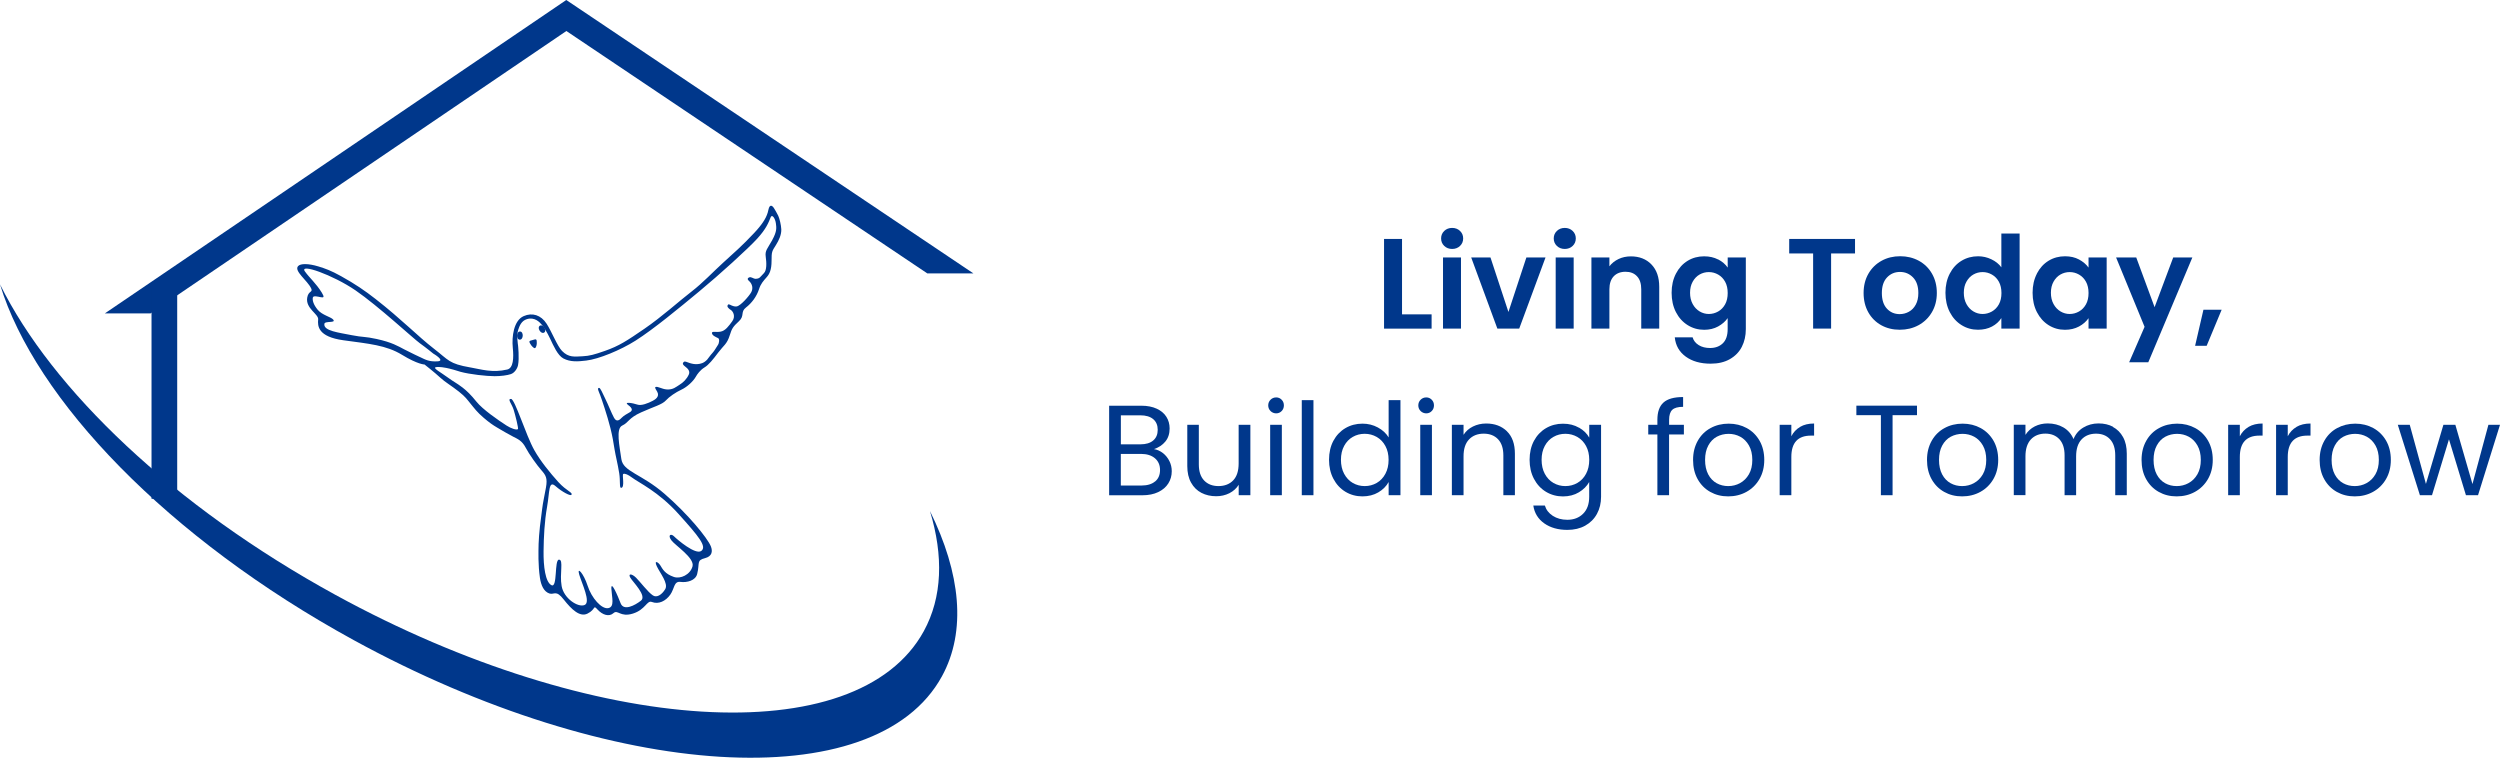 <?xml version="1.0" encoding="UTF-8"?>
<svg xmlns="http://www.w3.org/2000/svg" id="Layer_2" viewBox="0 0 539.36 163.49">
  <defs>
    <style>
      .cls-1 {
        fill: #00378b;
      }
    </style>
  </defs>
  <g id="Artwork">
    <g>
      <g>
        <g>
          <path class="cls-1" d="M302.48,67.82h6.38v3.08h-10.26v-19.35h3.88v16.27Z"></path>
          <path class="cls-1" d="M311.59,53.06c-.45-.43-.68-.97-.68-1.62s.23-1.19.68-1.62c.45-.43,1.02-.65,1.7-.65s1.25.22,1.7.65c.45.43.68.97.68,1.62s-.23,1.19-.68,1.62c-.45.43-1.02.65-1.7.65s-1.25-.22-1.7-.65ZM315.2,55.54v15.36h-3.88v-15.36h3.88Z"></path>
          <path class="cls-1" d="M325.43,67.32l3.88-11.78h4.13l-5.68,15.36h-4.71l-5.65-15.36h4.16l3.88,11.78Z"></path>
          <path class="cls-1" d="M335.89,53.06c-.45-.43-.68-.97-.68-1.62s.23-1.19.68-1.62c.45-.43,1.02-.65,1.7-.65s1.25.22,1.7.65c.45.43.68.97.68,1.62s-.23,1.19-.68,1.62c-.45.43-1.02.65-1.7.65s-1.25-.22-1.7-.65ZM339.51,55.54v15.36h-3.88v-15.36h3.88Z"></path>
          <path class="cls-1" d="M356.28,57.05c1.13,1.16,1.69,2.77,1.69,4.84v9.01h-3.88v-8.48c0-1.22-.3-2.16-.91-2.81-.61-.66-1.44-.98-2.49-.98s-1.92.33-2.54.98c-.62.66-.93,1.59-.93,2.81v8.48h-3.88v-15.36h3.88v1.91c.52-.67,1.18-1.19,1.98-1.57.8-.38,1.69-.57,2.65-.57,1.83,0,3.31.58,4.43,1.73Z"></path>
          <path class="cls-1" d="M370.69,55.97c.87.45,1.55,1.04,2.05,1.76v-2.19h3.91v15.47c0,1.42-.29,2.69-.86,3.81-.57,1.12-1.43,2-2.58,2.66-1.15.66-2.53.98-4.16.98-2.18,0-3.97-.51-5.36-1.52-1.4-1.02-2.19-2.4-2.37-4.16h3.85c.2.7.64,1.26,1.32,1.68.67.42,1.49.62,2.45.62,1.13,0,2.04-.34,2.74-1.01.7-.67,1.05-1.7,1.05-3.06v-2.38c-.5.72-1.19,1.32-2.06,1.8-.88.48-1.88.72-3.01.72-1.29,0-2.48-.33-3.55-1-1.07-.67-1.92-1.6-2.54-2.81-.62-1.21-.93-2.6-.93-4.17s.31-2.93.93-4.13c.62-1.2,1.46-2.12,2.52-2.77,1.06-.65,2.25-.97,3.56-.97,1.15,0,2.15.23,3.02.68ZM372.19,60.79c-.37-.67-.87-1.19-1.5-1.55-.63-.36-1.3-.54-2.02-.54s-1.39.18-2,.53c-.61.35-1.1.86-1.48,1.54-.38.67-.57,1.47-.57,2.4s.19,1.73.57,2.43c.38.69.88,1.22,1.5,1.59.62.37,1.28.55,1.98.55s1.39-.18,2.02-.54c.63-.36,1.13-.88,1.5-1.55.37-.67.55-1.48.55-2.43s-.18-1.75-.55-2.43Z"></path>
          <path class="cls-1" d="M400.21,51.55v3.13h-5.16v16.21h-3.88v-16.21h-5.16v-3.13h14.19Z"></path>
          <path class="cls-1" d="M405.86,70.16c-1.18-.66-2.11-1.58-2.79-2.79-.67-1.2-1.01-2.59-1.01-4.16s.35-2.96,1.04-4.16c.69-1.2,1.64-2.13,2.84-2.79,1.2-.66,2.54-.98,4.02-.98s2.82.33,4.02.98c1.2.66,2.15,1.58,2.84,2.79.69,1.2,1.04,2.59,1.04,4.16s-.36,2.96-1.07,4.16c-.71,1.2-1.67,2.13-2.88,2.79-1.21.66-2.56.98-4.06.98s-2.81-.33-3.99-.98ZM411.84,67.25c.62-.34,1.11-.85,1.48-1.54.37-.68.55-1.51.55-2.49,0-1.46-.38-2.58-1.15-3.37-.77-.79-1.7-1.18-2.81-1.18s-2.04.39-2.79,1.18c-.75.79-1.12,1.91-1.12,3.37s.36,2.58,1.09,3.37c.73.79,1.65,1.18,2.76,1.18.7,0,1.36-.17,1.98-.51Z"></path>
          <path class="cls-1" d="M420.65,59.03c.62-1.2,1.46-2.12,2.54-2.77,1.07-.65,2.26-.97,3.58-.97,1,0,1.95.22,2.85.65.91.43,1.63,1.01,2.16,1.73v-7.29h3.94v20.51h-3.94v-2.27c-.48.76-1.16,1.37-2.02,1.83-.87.46-1.88.69-3.02.69-1.29,0-2.48-.33-3.55-1-1.07-.67-1.92-1.6-2.54-2.81-.62-1.21-.93-2.6-.93-4.17s.31-2.93.93-4.13ZM431.25,60.79c-.37-.67-.87-1.19-1.5-1.55-.63-.36-1.3-.54-2.02-.54s-1.39.18-2,.53c-.61.35-1.1.86-1.48,1.54-.38.67-.57,1.47-.57,2.4s.19,1.73.57,2.43c.38.69.88,1.22,1.5,1.59.62.37,1.28.55,1.98.55s1.39-.18,2.02-.54c.63-.36,1.13-.88,1.5-1.55.37-.67.55-1.48.55-2.43s-.18-1.75-.55-2.43Z"></path>
          <path class="cls-1" d="M439.44,59.03c.62-1.2,1.46-2.12,2.52-2.77,1.06-.65,2.25-.97,3.56-.97,1.15,0,2.15.23,3.01.69.86.46,1.55,1.04,2.06,1.75v-2.19h3.91v15.36h-3.91v-2.25c-.5.72-1.19,1.32-2.06,1.79-.88.47-1.89.71-3.03.71-1.29,0-2.47-.33-3.53-1-1.06-.67-1.9-1.6-2.52-2.81-.62-1.21-.93-2.6-.93-4.17s.31-2.93.93-4.13ZM450.04,60.79c-.37-.67-.87-1.19-1.5-1.55-.63-.36-1.3-.54-2.02-.54s-1.39.18-2,.53c-.61.35-1.1.86-1.48,1.54-.38.67-.57,1.47-.57,2.4s.19,1.73.57,2.43c.38.69.88,1.22,1.5,1.59.62.37,1.28.55,1.98.55s1.39-.18,2.02-.54c.63-.36,1.13-.88,1.5-1.55.37-.67.55-1.48.55-2.43s-.18-1.75-.55-2.43Z"></path>
          <path class="cls-1" d="M472.99,55.54l-9.51,22.62h-4.13l3.33-7.65-6.15-14.97h4.35l3.96,10.73,4.02-10.73h4.13Z"></path>
          <path class="cls-1" d="M479.31,66.82l-3.24,7.79h-2.49l1.8-7.79h3.94Z"></path>
        </g>
        <g>
          <path class="cls-1" d="M250.9,97.75c.58.46,1.04,1.03,1.39,1.72.34.68.51,1.41.51,2.19,0,.98-.25,1.86-.75,2.65-.5.79-1.22,1.4-2.18,1.86-.95.45-2.07.68-3.37.68h-7.21v-19.32h6.93c1.31,0,2.43.22,3.35.65.92.43,1.62,1.02,2.08,1.76.46.74.69,1.57.69,2.49,0,1.15-.31,2.09-.93,2.84-.62.75-1.44,1.29-2.45,1.62.7.11,1.34.4,1.93.86ZM241.82,95.86h4.24c1.18,0,2.1-.28,2.74-.83.65-.55.97-1.32.97-2.3s-.32-1.75-.97-2.3c-.65-.55-1.58-.83-2.8-.83h-4.18v6.26ZM249.22,103.87c.7-.59,1.05-1.41,1.05-2.47s-.37-1.92-1.11-2.54c-.74-.62-1.73-.93-2.97-.93h-4.38v6.82h4.46c1.26,0,2.24-.3,2.94-.89Z"></path>
          <path class="cls-1" d="M269.76,91.65v15.19h-2.52v-2.25c-.48.78-1.15,1.38-2.01,1.82-.86.43-1.81.65-2.84.65-1.18,0-2.24-.24-3.19-.73-.94-.49-1.69-1.22-2.23-2.2-.55-.98-.82-2.17-.82-3.58v-8.9h2.49v8.56c0,1.5.38,2.65,1.14,3.45.76.8,1.79,1.21,3.1,1.21s2.41-.42,3.19-1.25c.78-.83,1.16-2.04,1.16-3.63v-8.34h2.52Z"></path>
          <path class="cls-1" d="M274.11,88.68c-.33-.33-.5-.74-.5-1.22s.17-.89.5-1.22.74-.5,1.22-.5.85.17,1.18.5c.32.33.48.74.48,1.22s-.16.89-.48,1.22c-.32.33-.72.5-1.18.5s-.89-.17-1.22-.5ZM276.55,91.65v15.19h-2.52v-15.19h2.52Z"></path>
          <path class="cls-1" d="M283.37,86.33v20.51h-2.52v-20.51h2.52Z"></path>
          <path class="cls-1" d="M287.67,95.1c.63-1.17,1.49-2.08,2.59-2.73,1.1-.65,2.33-.97,3.7-.97,1.18,0,2.28.27,3.3.82,1.02.55,1.79,1.26,2.33,2.15v-8.04h2.55v20.51h-2.55v-2.85c-.5.91-1.24,1.65-2.22,2.23-.98.58-2.13.87-3.44.87s-2.57-.33-3.67-1c-1.1-.67-1.96-1.6-2.59-2.8-.63-1.2-.94-2.57-.94-4.1s.31-2.91.94-4.09ZM298.89,96.22c-.46-.85-1.09-1.5-1.87-1.95-.79-.45-1.65-.68-2.59-.68s-1.8.22-2.58.67c-.78.44-1.4,1.09-1.86,1.94-.46.85-.69,1.85-.69,2.99s.23,2.18.69,3.03c.46.86,1.08,1.52,1.86,1.97.78.45,1.64.68,2.58.68s1.81-.23,2.59-.68c.78-.45,1.41-1.11,1.87-1.97.46-.86.69-1.86.69-3.01s-.23-2.14-.69-2.99Z"></path>
          <path class="cls-1" d="M306.49,88.68c-.33-.33-.5-.74-.5-1.22s.17-.89.5-1.22.74-.5,1.22-.5.85.17,1.18.5c.32.33.48.74.48,1.22s-.16.89-.48,1.22c-.32.33-.72.5-1.18.5s-.89-.17-1.22-.5ZM308.93,91.65v15.19h-2.52v-15.19h2.52Z"></path>
          <path class="cls-1" d="M325.11,93.05c1.15,1.12,1.72,2.73,1.72,4.84v8.95h-2.49v-8.59c0-1.52-.38-2.67-1.14-3.48-.76-.8-1.79-1.21-3.1-1.21s-2.39.42-3.17,1.25c-.79.83-1.18,2.04-1.18,3.63v8.4h-2.52v-15.19h2.52v2.16c.5-.78,1.18-1.38,2.04-1.8.86-.42,1.81-.64,2.84-.64,1.85,0,3.34.56,4.49,1.68Z"></path>
          <path class="cls-1" d="M340.67,92.26c.99.57,1.72,1.29,2.2,2.16v-2.77h2.55v15.52c0,1.39-.3,2.62-.89,3.7-.59,1.08-1.44,1.93-2.54,2.54-1.1.61-2.38.91-3.84.91-2,0-3.66-.47-4.99-1.41-1.33-.94-2.12-2.23-2.36-3.85h2.49c.28.92.85,1.67,1.72,2.23.87.56,1.91.85,3.13.85,1.39,0,2.52-.43,3.4-1.3.88-.87,1.32-2.09,1.32-3.66v-3.19c-.5.89-1.24,1.63-2.22,2.22-.98.59-2.13.89-3.44.89s-2.57-.33-3.67-1c-1.1-.67-1.96-1.6-2.59-2.8-.63-1.2-.94-2.57-.94-4.1s.31-2.91.94-4.09c.63-1.17,1.49-2.08,2.59-2.73,1.1-.65,2.32-.97,3.67-.97s2.46.29,3.45.86ZM342.18,96.22c-.46-.85-1.09-1.5-1.87-1.95-.79-.45-1.65-.68-2.59-.68s-1.8.22-2.58.67c-.78.44-1.4,1.09-1.86,1.94-.46.85-.69,1.85-.69,2.99s.23,2.18.69,3.03c.46.86,1.08,1.52,1.86,1.97.78.45,1.64.68,2.58.68s1.81-.23,2.59-.68c.78-.45,1.41-1.11,1.87-1.97.46-.86.69-1.86.69-3.01s-.23-2.14-.69-2.99Z"></path>
          <path class="cls-1" d="M363.28,93.73h-3.19v13.11h-2.52v-13.11h-1.97v-2.08h1.97v-1.08c0-1.7.44-2.94,1.32-3.73.88-.79,2.29-1.18,4.23-1.18v2.11c-1.11,0-1.89.22-2.34.65-.45.43-.68,1.15-.68,2.15v1.08h3.19v2.08Z"></path>
          <path class="cls-1" d="M368.97,106.12c-1.16-.65-2.06-1.57-2.72-2.76-.66-1.19-.98-2.57-.98-4.14s.34-2.92,1.01-4.12c.67-1.19,1.59-2.11,2.76-2.74,1.16-.64,2.47-.96,3.91-.96s2.74.32,3.91.96,2.08,1.55,2.76,2.73c.67,1.18,1.01,2.56,1.01,4.13s-.35,2.95-1.04,4.14-1.63,2.11-2.81,2.76c-1.18.65-2.49.97-3.94.97s-2.71-.32-3.87-.97ZM375.39,104.23c.79-.42,1.44-1.06,1.93-1.91.49-.85.73-1.88.73-3.1s-.24-2.25-.72-3.1c-.48-.85-1.11-1.48-1.88-1.9-.78-.42-1.62-.62-2.52-.62s-1.77.21-2.54.62c-.77.42-1.38,1.05-1.84,1.9-.46.85-.69,1.88-.69,3.1s.23,2.28.68,3.13c.45.85,1.06,1.48,1.82,1.9.76.42,1.59.62,2.49.62s1.76-.21,2.55-.64Z"></path>
          <path class="cls-1" d="M388.37,92.09c.82-.48,1.82-.72,3.01-.72v2.61h-.67c-2.83,0-4.24,1.53-4.24,4.6v8.26h-2.52v-15.19h2.52v2.47c.44-.87,1.08-1.54,1.9-2.02Z"></path>
          <path class="cls-1" d="M413.58,87.52v2.05h-5.27v17.27h-2.52v-17.27h-5.29v-2.05h13.08Z"></path>
          <path class="cls-1" d="M419.44,106.12c-1.16-.65-2.06-1.57-2.72-2.76-.66-1.19-.98-2.57-.98-4.14s.34-2.92,1.01-4.12c.67-1.19,1.59-2.11,2.76-2.74,1.16-.64,2.47-.96,3.91-.96s2.74.32,3.91.96c1.16.64,2.08,1.55,2.76,2.73.67,1.18,1.01,2.56,1.01,4.13s-.35,2.95-1.04,4.14-1.63,2.11-2.81,2.76c-1.18.65-2.49.97-3.94.97s-2.71-.32-3.87-.97ZM425.86,104.23c.79-.42,1.44-1.06,1.93-1.91.49-.85.73-1.88.73-3.1s-.24-2.25-.72-3.1c-.48-.85-1.11-1.48-1.88-1.9-.78-.42-1.62-.62-2.52-.62s-1.77.21-2.54.62c-.77.42-1.38,1.05-1.84,1.9-.46.85-.69,1.88-.69,3.1s.23,2.28.68,3.13c.45.85,1.06,1.48,1.82,1.9.76.42,1.59.62,2.49.62s1.76-.21,2.55-.64Z"></path>
          <path class="cls-1" d="M455.85,92.11c.92.49,1.65,1.22,2.19,2.2.54.98.8,2.17.8,3.58v8.95h-2.49v-8.59c0-1.52-.37-2.67-1.12-3.48s-1.76-1.21-3.03-1.21-2.36.42-3.13,1.26c-.78.84-1.16,2.06-1.16,3.64v8.37h-2.49v-8.59c0-1.52-.37-2.67-1.12-3.48-.75-.8-1.76-1.21-3.03-1.21s-2.36.42-3.13,1.26-1.16,2.06-1.16,3.64v8.37h-2.52v-15.19h2.52v2.19c.5-.79,1.17-1.4,2.01-1.83.84-.42,1.77-.64,2.79-.64,1.27,0,2.4.29,3.38.86.98.57,1.71,1.41,2.19,2.52.42-1.07,1.13-1.9,2.11-2.49.98-.59,2.07-.89,3.27-.89s2.24.24,3.16.73Z"></path>
          <path class="cls-1" d="M465.73,106.12c-1.16-.65-2.06-1.57-2.72-2.76-.66-1.19-.98-2.57-.98-4.14s.34-2.92,1.01-4.12c.67-1.19,1.59-2.11,2.76-2.74,1.16-.64,2.47-.96,3.91-.96s2.74.32,3.91.96,2.08,1.55,2.76,2.73c.67,1.18,1.01,2.56,1.01,4.13s-.35,2.95-1.04,4.14-1.63,2.11-2.81,2.76c-1.18.65-2.49.97-3.94.97s-2.71-.32-3.87-.97ZM472.15,104.23c.79-.42,1.44-1.06,1.93-1.91.49-.85.73-1.88.73-3.1s-.24-2.25-.72-3.1c-.48-.85-1.11-1.48-1.88-1.9-.78-.42-1.62-.62-2.52-.62s-1.77.21-2.54.62c-.77.42-1.38,1.05-1.84,1.9-.46.85-.69,1.88-.69,3.1s.23,2.28.68,3.13c.45.85,1.06,1.48,1.82,1.9.76.42,1.59.62,2.49.62s1.76-.21,2.55-.64Z"></path>
          <path class="cls-1" d="M485.13,92.09c.82-.48,1.82-.72,3.01-.72v2.61h-.67c-2.83,0-4.24,1.53-4.24,4.6v8.26h-2.52v-15.19h2.52v2.47c.44-.87,1.08-1.54,1.9-2.02Z"></path>
          <path class="cls-1" d="M495.47,92.09c.82-.48,1.82-.72,3.01-.72v2.61h-.67c-2.83,0-4.24,1.53-4.24,4.6v8.26h-2.52v-15.19h2.52v2.47c.44-.87,1.08-1.54,1.9-2.02Z"></path>
          <path class="cls-1" d="M504.15,106.12c-1.16-.65-2.06-1.57-2.72-2.76-.66-1.19-.98-2.57-.98-4.14s.34-2.92,1.01-4.12c.67-1.19,1.59-2.11,2.76-2.74s2.47-.96,3.91-.96,2.74.32,3.91.96c1.16.64,2.08,1.55,2.76,2.73.67,1.18,1.01,2.56,1.01,4.13s-.35,2.95-1.04,4.14-1.63,2.11-2.81,2.76c-1.18.65-2.49.97-3.94.97s-2.71-.32-3.87-.97ZM510.56,104.23c.79-.42,1.44-1.06,1.93-1.91.49-.85.73-1.88.73-3.1s-.24-2.25-.72-3.1c-.48-.85-1.11-1.48-1.88-1.9-.78-.42-1.62-.62-2.52-.62s-1.77.21-2.54.62c-.77.42-1.38,1.05-1.84,1.9-.46.85-.69,1.88-.69,3.1s.23,2.28.68,3.13c.45.85,1.06,1.48,1.82,1.9.76.42,1.59.62,2.49.62s1.76-.21,2.55-.64Z"></path>
          <path class="cls-1" d="M539.36,91.65l-4.74,15.19h-2.61l-3.66-12.06-3.66,12.06h-2.61l-4.77-15.19h2.58l3.49,12.75,3.77-12.75h2.58l3.69,12.78,3.44-12.78h2.49Z"></path>
        </g>
      </g>
      <path class="cls-1" d="M200.64,110.28c2.93,9.66,2.68,18.54-1.33,25.88-14.33,26.19-71.14,22.7-126.89-7.79C37.41,109.21,11.15,83.97,0,61.34c7.55,24.84,36.19,54.81,76.33,76.77,55.75,30.5,112.56,33.99,126.89,7.79,5.33-9.75,4.03-22.23-2.58-35.63Z"></path>
      <g>
        <ellipse class="cls-1" cx="112.16" cy="72.4" rx=".88" ry=".61" transform="translate(35.19 181.47) rotate(-87.63)"></ellipse>
        <ellipse class="cls-1" cx="116.94" cy="71.01" rx=".61" ry=".88" transform="translate(-19.85 73.62) rotate(-32.36)"></ellipse>
        <path class="cls-1" d="M115.34,75.11s-.09-.01-.13-.04c-.01,0-.36-.23-.65-.64-.28-.4-.33-.58-.34-.65-.02-.13.06-.24.18-.28l1.05-.29s.04,0,.07,0c.11,0,.21.07.24.18.01.04.05.21.05.65,0,.56-.25.95-.26.96-.05.07-.13.11-.21.11Z"></path>
        <path class="cls-1" d="M167.89,46.53c-.28-.6-.69-1.25-.88-1.57-.32-.55-.96-1.09-1.24.34-.28,1.43-1.07,2.83-3.04,4.94-2.55,2.73-4.64,4.55-6.71,6.43-2.17,1.97-4.37,4.34-6.81,6.22-2.63,2.02-6.35,5.41-10.17,8.03-3.79,2.6-5.48,3.72-8.56,4.79-2.28.8-3.31,1.08-4.77,1.15-1.78.09-3.04.31-4.46-1.15-1.03-1.06-2.19-4.1-3.31-5.85-1.23-1.92-3.12-2.47-4.96-1.66-2.16.95-2.59,4.45-2.35,6.82.23,2.23.12,4.39-1.19,4.7-3.22.76-5.62-.04-7.86-.43l-.13-.02c-4.64-.81-4.59-1.54-7.91-4.1-3.33-2.57-6.91-6.29-12.51-10.66-2.33-1.82-4.38-3.22-7.45-4.93-2.17-1.21-3.47-1.67-4.93-2.11-2.08-.63-3.8-.65-4.33-.07-.98,1.06,2.03,3.12,2.82,4.84.4.87-.6.46-.86,1.96-.41,2.35,2.47,3.55,2.36,4.71-.14,1.43-.06,3.74,5.45,4.5,5.51.76,9.22,1.05,12.64,3.14,3.42,2.09,4.86,2.09,4.86,2.09,0,0,2.17,1.7,3.41,2.85,1.02.95,2.36,1.7,4.03,3.02l.02.02c1.39,1.1,1.71,1.64,2.37,2.44.97,1.18,1.47,1.92,2.96,3.19,1.19,1.01,1.88,1.5,2.9,2.1,1.11.65,2.25,1.34,3.42,1.94.96.5,1.93.85,2.74,2.43.66,1.28,2.42,3.76,3.36,4.82.94,1.07,1.36,1.68.98,3.77-.38,2.09-.63,3.1-.82,4.62-.19,1.52-.34,2.61-.47,3.72-.14,1.24-.27,2.91-.29,3.79-.04,1.79-.13,4.47.29,7.34.24,1.6.84,2.95,2.03,3.35,1.06.35,1.39-.89,3.1,1.3,1.71,2.18,3.5,3.86,5.13,3.04,1.87-.93,1.14-2,2.18-.86,1.05,1.14,2.47,1.62,3.42.76.95-.85,1.43.95,4.18.1,2.76-.86,3.03-2.93,4.1-2.51,1.46.57,2.99-.19,3.98-1.58.91-1.28.76-2.94,2.18-2.75,1.43.19,3.26-.28,3.62-1.71.6-2.39-.21-2.93,1.71-3.42,1.46-.37,1.7-1.43,1.23-2.57-.73-1.78-4.94-6.94-9.98-11.3-5.04-4.37-8.93-4.75-9.32-7.51-.38-2.76-1.23-6.56.19-7.22,1.43-.67,1.33-1.62,4.09-2.85,2.75-1.24,4.51-1.66,5.34-2.58.7-.78,2.12-1.75,3.33-2.31,1.29-.6,2.59-1.85,3.12-2.8.29-.52.94-1.44,1.87-2,.9-.54,1.84-1.71,2.98-3.23,1.14-1.52,1.88-1.79,2.47-3.71.46-1.47.69-1.84,1.99-3.04,1.26-1.16.27-2,1.51-2.95,1.23-.95,2.29-2.34,2.82-3.97.37-1.15.92-1.75,1.66-2.59.57-.64,1.04-1.52,1.04-3.51s.08-2.05.95-3.42c.66-1.04,1.19-2.24,1.15-3.37-.04-.93-.37-2.31-.65-2.91ZM90.59,77.03s-2.08-.97-3.39-1.66c-1.32-.69-2.59-1.5-5.96-2.24-2.53-.56-2.97-.34-5.31-.81-2.83-.57-6.17-.92-5.95-2.44.1-.73,2.65-.09,1.88-.96-.47-.54-2.36-.94-3.31-2.08-.95-1.14-1.17-2.08-1.06-2.63.1-.5,1.07-.21,1.71-.09.63.12.85.02.23-.98-1.27-2.05-2.63-3.16-3.64-4.57-1.35-1.88,6.08.76,10.93,4.09,4.85,3.33,12.54,10.45,13.87,11.4,1.33.95,2.88,2.22,2.88,2.22,0,0,2.73,1.58.92,1.68-1.81.09-2.5-.31-3.81-.94ZM166.63,51.76c-1.05,1.9-1.62,2.28-1.43,3.61.19,1.33.24,2.94-.38,3.55-.84.84-.88,1.23-1.88,1.23-.32,0-.88-.45-1.24-.33-.38.13-.57.39-.12.78.76.67.94,1.65.48,2.47-.46.82-2.31,2.95-3.14,3.04-.83.09-1.36-.42-1.67-.45-.25-.02-.37.35-.28.54.07.16.38.48.6.6.6.32,1.17,1.45.42,2.49-.76,1.04-1.49,2.08-2.54,2.26-1.04.19-1.89-.18-1.85.32.05.5.77.82,1.32,1.07.34.15.29,1.05-.07,1.54-.29.39-.67,1.16-1.11,1.63-.54.58-.92,1.19-1.17,1.47-.73.79-1.46.92-2.05.97-.64.05-1.08-.04-1.67-.21-.76-.23-1.04-.47-1.31-.26-.38.31-.26.61.41,1.11.79.59.86,1.15.66,1.6-.44.99-1.23,1.75-2.01,2.22-.75.46-1.38,1.1-2.74,1.01-1.07-.07-1.96-.71-2.42-.53-.28.11.15.65.36,1.04.57,1.05-.45,1.66-.95,1.93-1.04.55-2.5,1.12-3.33.83-1.08-.37-3.04-.67-2,.09,1.05.76.93,1.23.34,1.57-.48.28-1.3.72-1.66,1.11-.51.54-1.16,1.11-1.73.07-.57-1.04-1.18-2.69-1.94-4.22-.57-1.13-.98-2.26-1.31-2.23-.46.05-.01.83.27,1.59.29.76,1.51,4.3,2.21,7.12.44,1.76.65,3.05.88,4.52.24,1.49.67,3.05,1.01,5.18.27,1.69,0,3.18.42,3.16.86-.06.16-2.82.45-2.99.34-.21,1.17.23,1.78.69,1.62,1.23,5.76,3.06,10.13,7.91,4.37,4.85,6.18,7.03,4.94,7.99-1.23.95-5.23-2.47-5.89-3.14-.67-.67-1.43-.29-.57.86.85,1.14,5.04,3.8,4.56,5.61-.48,1.81-2.61,2.78-4.03,2.29-1.95-.67-2.43-1.71-2.91-2.48-.48-.76-1.43-1.24-.76.19.66,1.42,2.56,3.71,1.8,4.94-.76,1.23-1.83,1.89-2.66,1.33-1.08-.72-2.66-2.85-3.61-3.8-.95-.95-1.81-.95-1.24,0,.57.95,3.61,3.9,2.28,4.94-1.33,1.04-3.71,2.28-4.38.57-.66-1.71-2.09-5.04-2-3.14.1,1.9.76,3.9-.67,4.18-1.42.28-3.61-2.18-4.46-4.85-.86-2.66-2.37-4.27-1.8-2.37.56,1.9,2.56,5.98,1.14,6.55-1.43.57-4.47-1.42-4.94-4.09-.48-2.66.47-5.7-.57-5.7s-.28,6.18-1.62,5.51c-1.33-.66-1.75-4.08-1.71-7.32.04-3.11.19-6.37.76-9.6.57-3.23.29-5.79,1.81-4.46,1.52,1.33,3.21,2.15,3.42,1.9.42-.52-.99-.78-2.8-2.77-1.8-1.99-3.85-4.51-5.18-6.87-1.84-3.25-4.19-11.07-5.04-11.07s.17,1.04.58,2.35c.35,1.11,1.07,4.02.93,4.16-.29.29-1.54-.16-2.45-.75-1.85-1.19-5.17-3.49-6.5-5.15-1.2-1.5-2.12-2.37-3.02-3.07l-.1-.07c-1.11-.86-1.84-1.18-3.06-2.08-1.52-1.12-3.29-2.03-2.62-2.22.66-.19,2.25.14,2.25.14,0,0,.99.17,2.89.78l.15.05c2.06.57,5.7.96,7.41.96,1.38,0,2.73-.18,3.52-.45.79-.26,1.4-1.21,1.54-1.92.31-1.54,0-4.31,0-4.31,0,0-.36-2.13.04-3.33.28-.83.67-1.93,1.88-2.3,1.65-.5,2.73.63,3.18,1.18.48.59,1.11,1.52,1.85,3.08.69,1.46,1.61,3.58,2.83,4.22,1.54.81,3.13.67,4.93.46,2.69-.31,7.43-2.26,10.66-4.31,3.91-2.49,9.34-6.98,13.71-10.6,4.37-3.61,10.64-9.31,12.54-11.41,1.9-2.09,2.39-3.35,2.9-4.62.28-.69.96.22,1.11,1.32.12.94.27,1.69-.77,3.59Z"></path>
      </g>
      <polygon class="cls-1" points="210 58.98 122.17 0 22.61 67.62 32.48 67.62 122.19 6.69 200.05 58.98 210 58.98"></polygon>
      <rect class="cls-1" x="32.69" y="62.32" width="5.54" height="45.29"></rect>
    </g>
  </g>
</svg>
